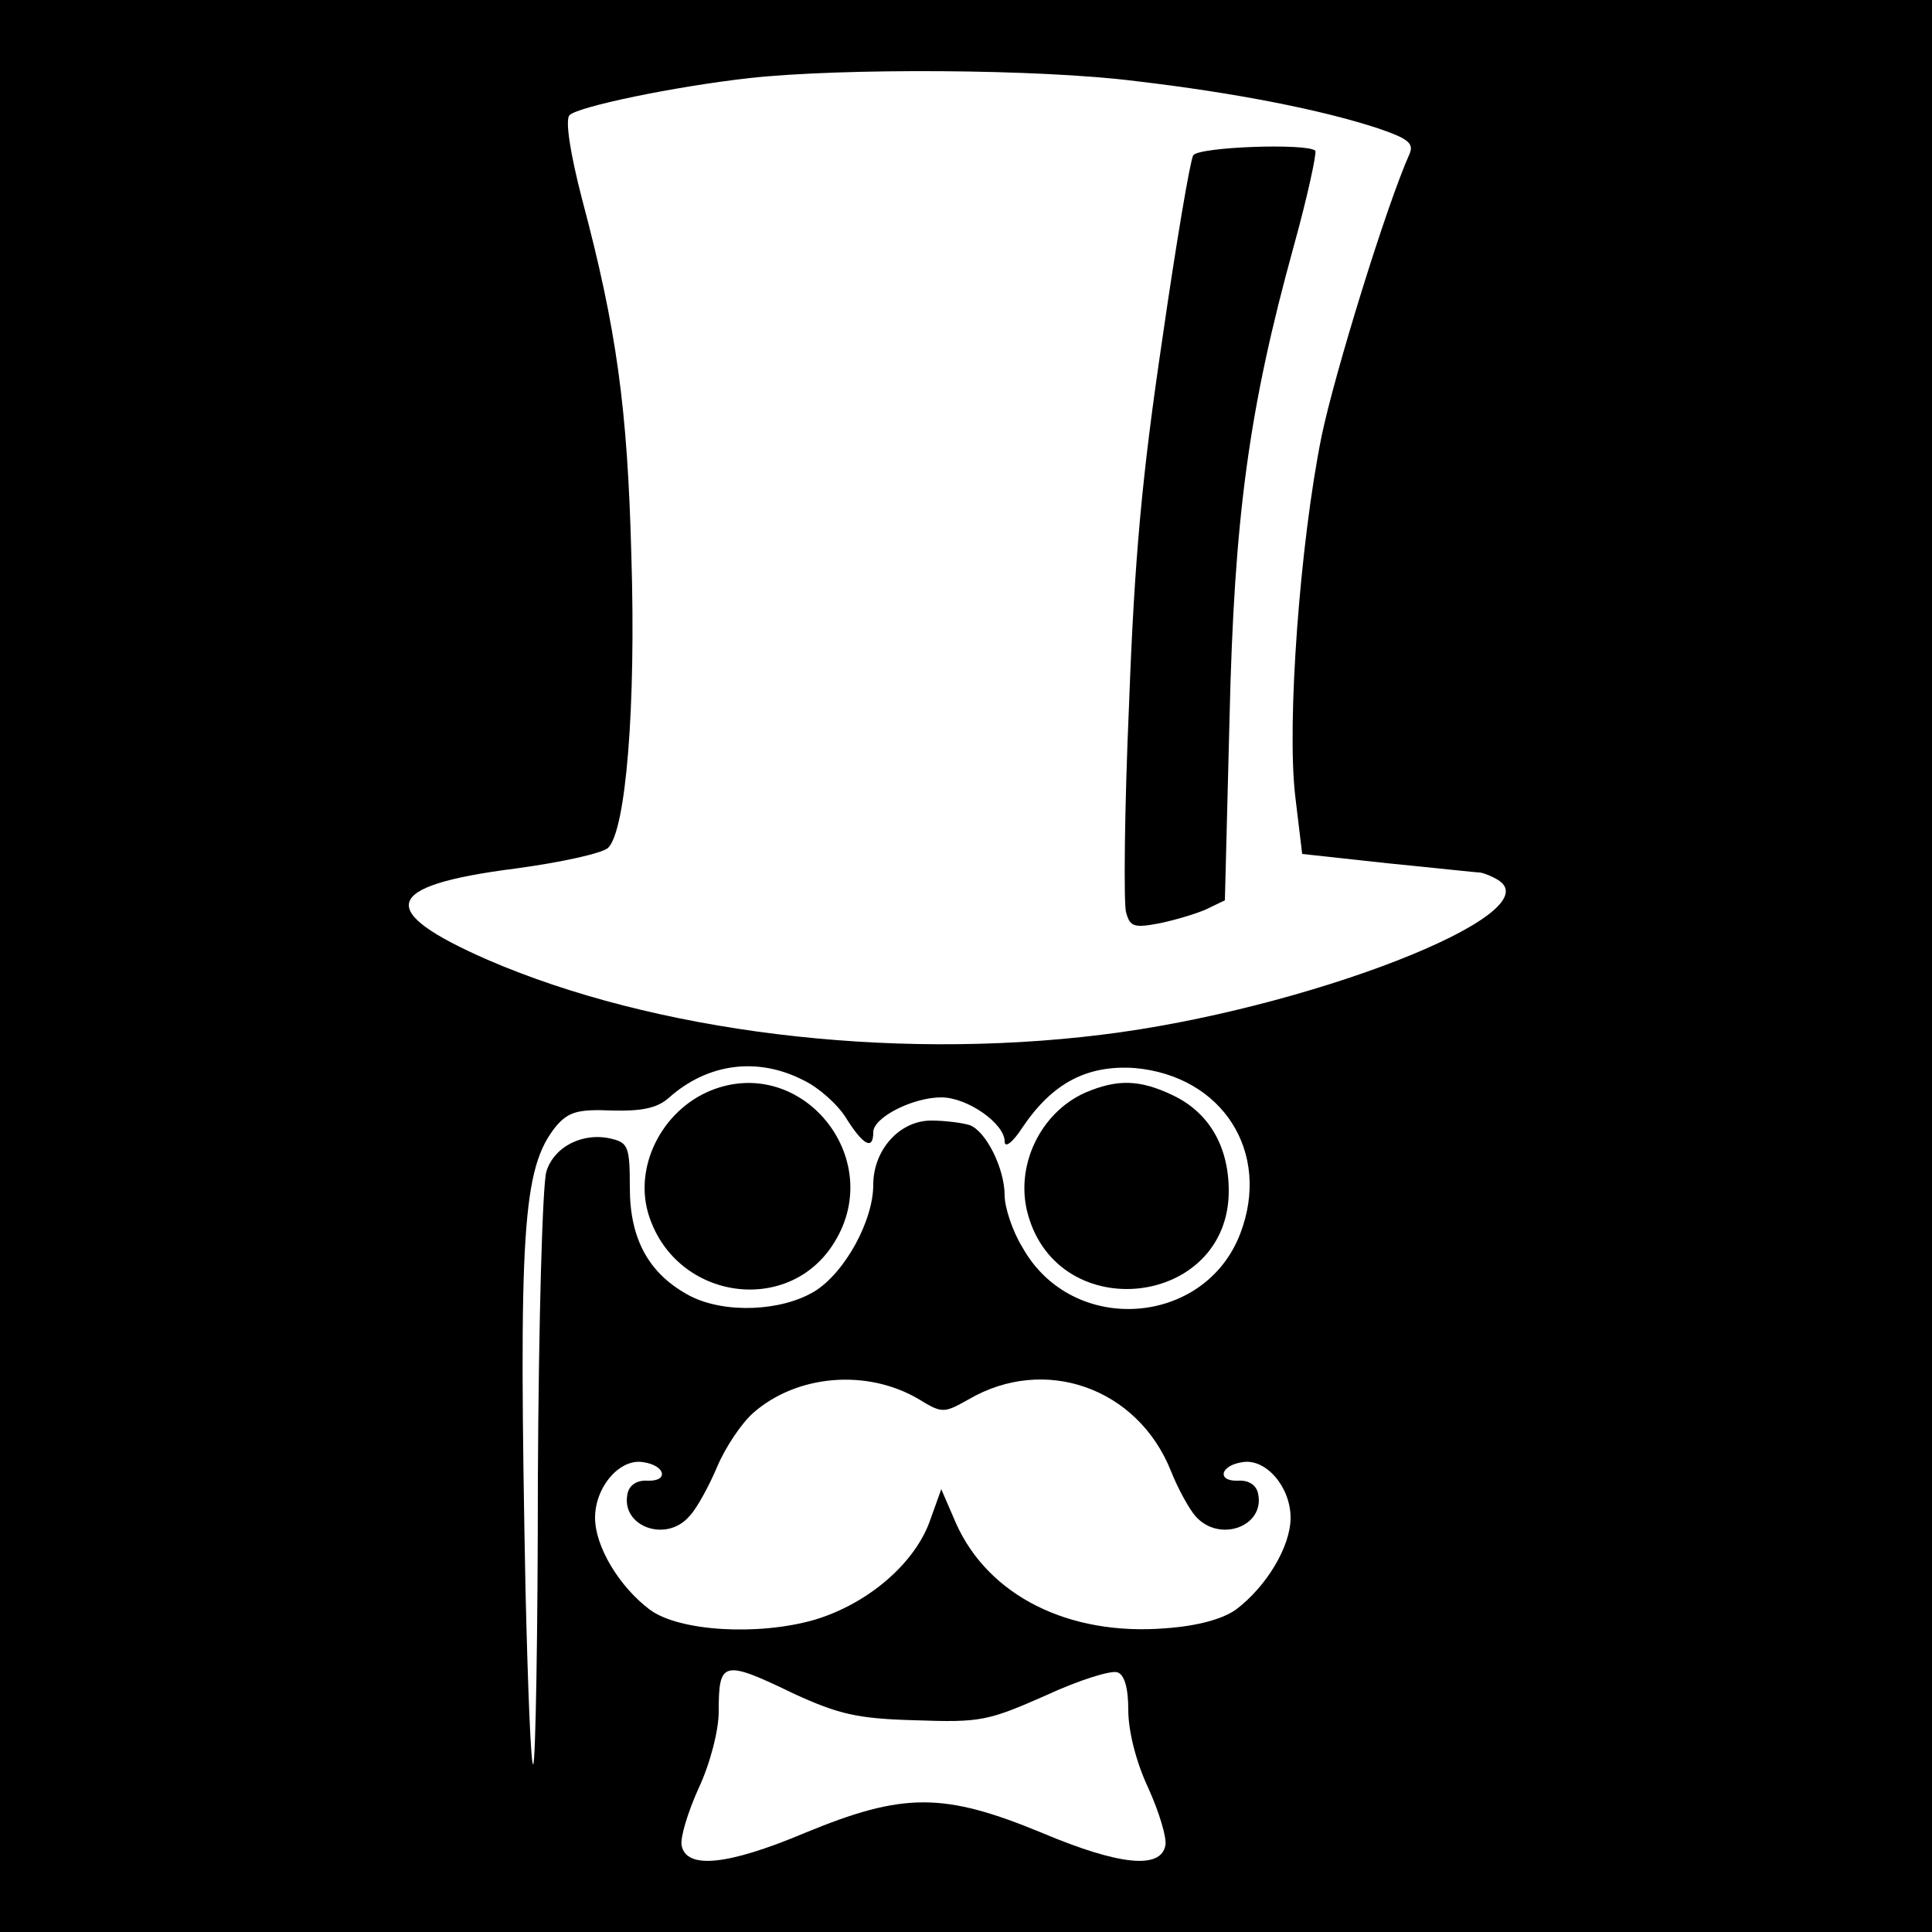 <?xml version="1.0" standalone="no"?>
<!DOCTYPE svg PUBLIC "-//W3C//DTD SVG 20010904//EN"
 "http://www.w3.org/TR/2001/REC-SVG-20010904/DTD/svg10.dtd">
<svg version="1.0" xmlns="http://www.w3.org/2000/svg"
 width="250pt" height="250pt" viewBox="0 0 250 250"
 preserveAspectRatio="xMidYMid meet">
<g transform="translate(0,250) scale(0.1,-0.1)"
fill="#000000" stroke="none">
<path d="M0 1250 l0 -1250 1250 0 1250 0 0 1250 0 1250 -1250 0 -1250 0 0
-1250z m1470 1145 c128 -15 240 -37 313 -61 38 -13 47 -19 41 -33 -30 -67 -97
-284 -114 -366 -28 -139 -45 -371 -34 -465 l9 -75 110 -12 c61 -6 115 -12 120
-12 6 -1 16 -5 24 -10 69 -44 -251 -168 -514 -200 -276 -34 -579 4 -794 97
-146 64 -136 96 35 118 60 8 114 20 121 27 23 23 36 183 30 377 -5 192 -19
294 -64 463 -15 58 -22 102 -16 108 11 11 135 37 233 48 119 13 374 12 500 -4z
m-430 -1293 c19 -9 44 -31 55 -49 22 -35 35 -42 35 -18 0 19 51 45 88 45 34 0
82 -34 82 -57 0 -9 10 -2 23 18 39 58 84 81 145 77 114 -10 177 -109 137 -214
-46 -121 -218 -133 -282 -18 -13 21 -23 52 -23 67 0 35 -24 83 -45 91 -9 3
-32 6 -50 6 -41 0 -75 -38 -75 -83 0 -47 -37 -114 -76 -138 -43 -26 -116 -29
-161 -6 -53 28 -78 73 -78 140 0 51 -2 58 -22 63 -37 10 -76 -9 -86 -42 -5
-16 -10 -194 -11 -396 0 -201 -3 -369 -6 -371 -3 -3 -7 99 -10 226 -9 465 -4
545 39 599 16 19 28 23 73 21 38 -1 58 3 73 16 50 45 115 54 175 23z m148
-412 c31 -19 33 -19 65 -1 99 58 219 15 262 -92 9 -23 24 -50 32 -59 31 -35
90 -13 81 29 -2 11 -12 18 -26 17 -28 -1 -23 20 6 24 30 5 62 -32 62 -72 0
-37 -31 -89 -71 -119 -17 -12 -49 -21 -91 -24 -125 -10 -229 42 -271 136 l-19
44 -14 -39 c-19 -56 -80 -109 -150 -130 -73 -21 -175 -15 -213 13 -40 30 -71
82 -71 119 0 40 32 77 62 72 29 -4 34 -25 6 -24 -14 1 -24 -6 -26 -17 -9 -42
50 -64 80 -29 9 9 25 38 36 64 11 26 32 57 47 70 56 49 146 57 213 18z m-160
-382 c57 -26 81 -32 156 -34 85 -3 94 -1 169 32 43 20 85 33 93 30 9 -3 14
-20 14 -49 0 -27 10 -67 26 -101 14 -31 24 -64 22 -74 -6 -31 -59 -26 -159 16
-128 53 -180 53 -308 0 -100 -42 -153 -47 -159 -16 -2 10 8 43 22 74 15 32 26
75 26 99 0 66 5 68 98 23z"/>
<path d="M1544 2299 c-4 -7 -22 -113 -40 -238 -26 -175 -36 -282 -43 -472 -6
-136 -7 -256 -4 -269 5 -19 10 -21 42 -15 20 4 47 12 61 18 l25 12 6 235 c6
261 25 401 83 611 18 65 30 121 28 124 -11 10 -151 5 -158 -6z"/>
<path d="M920 1089 c-64 -26 -101 -100 -80 -163 36 -109 182 -129 240 -33 67
109 -43 243 -160 196z"/>
<path d="M1404 1086 c-58 -26 -91 -95 -74 -157 40 -146 260 -120 260 30 0 58
-26 102 -73 124 -42 20 -71 21 -113 3z"/>
</g>
</svg>
